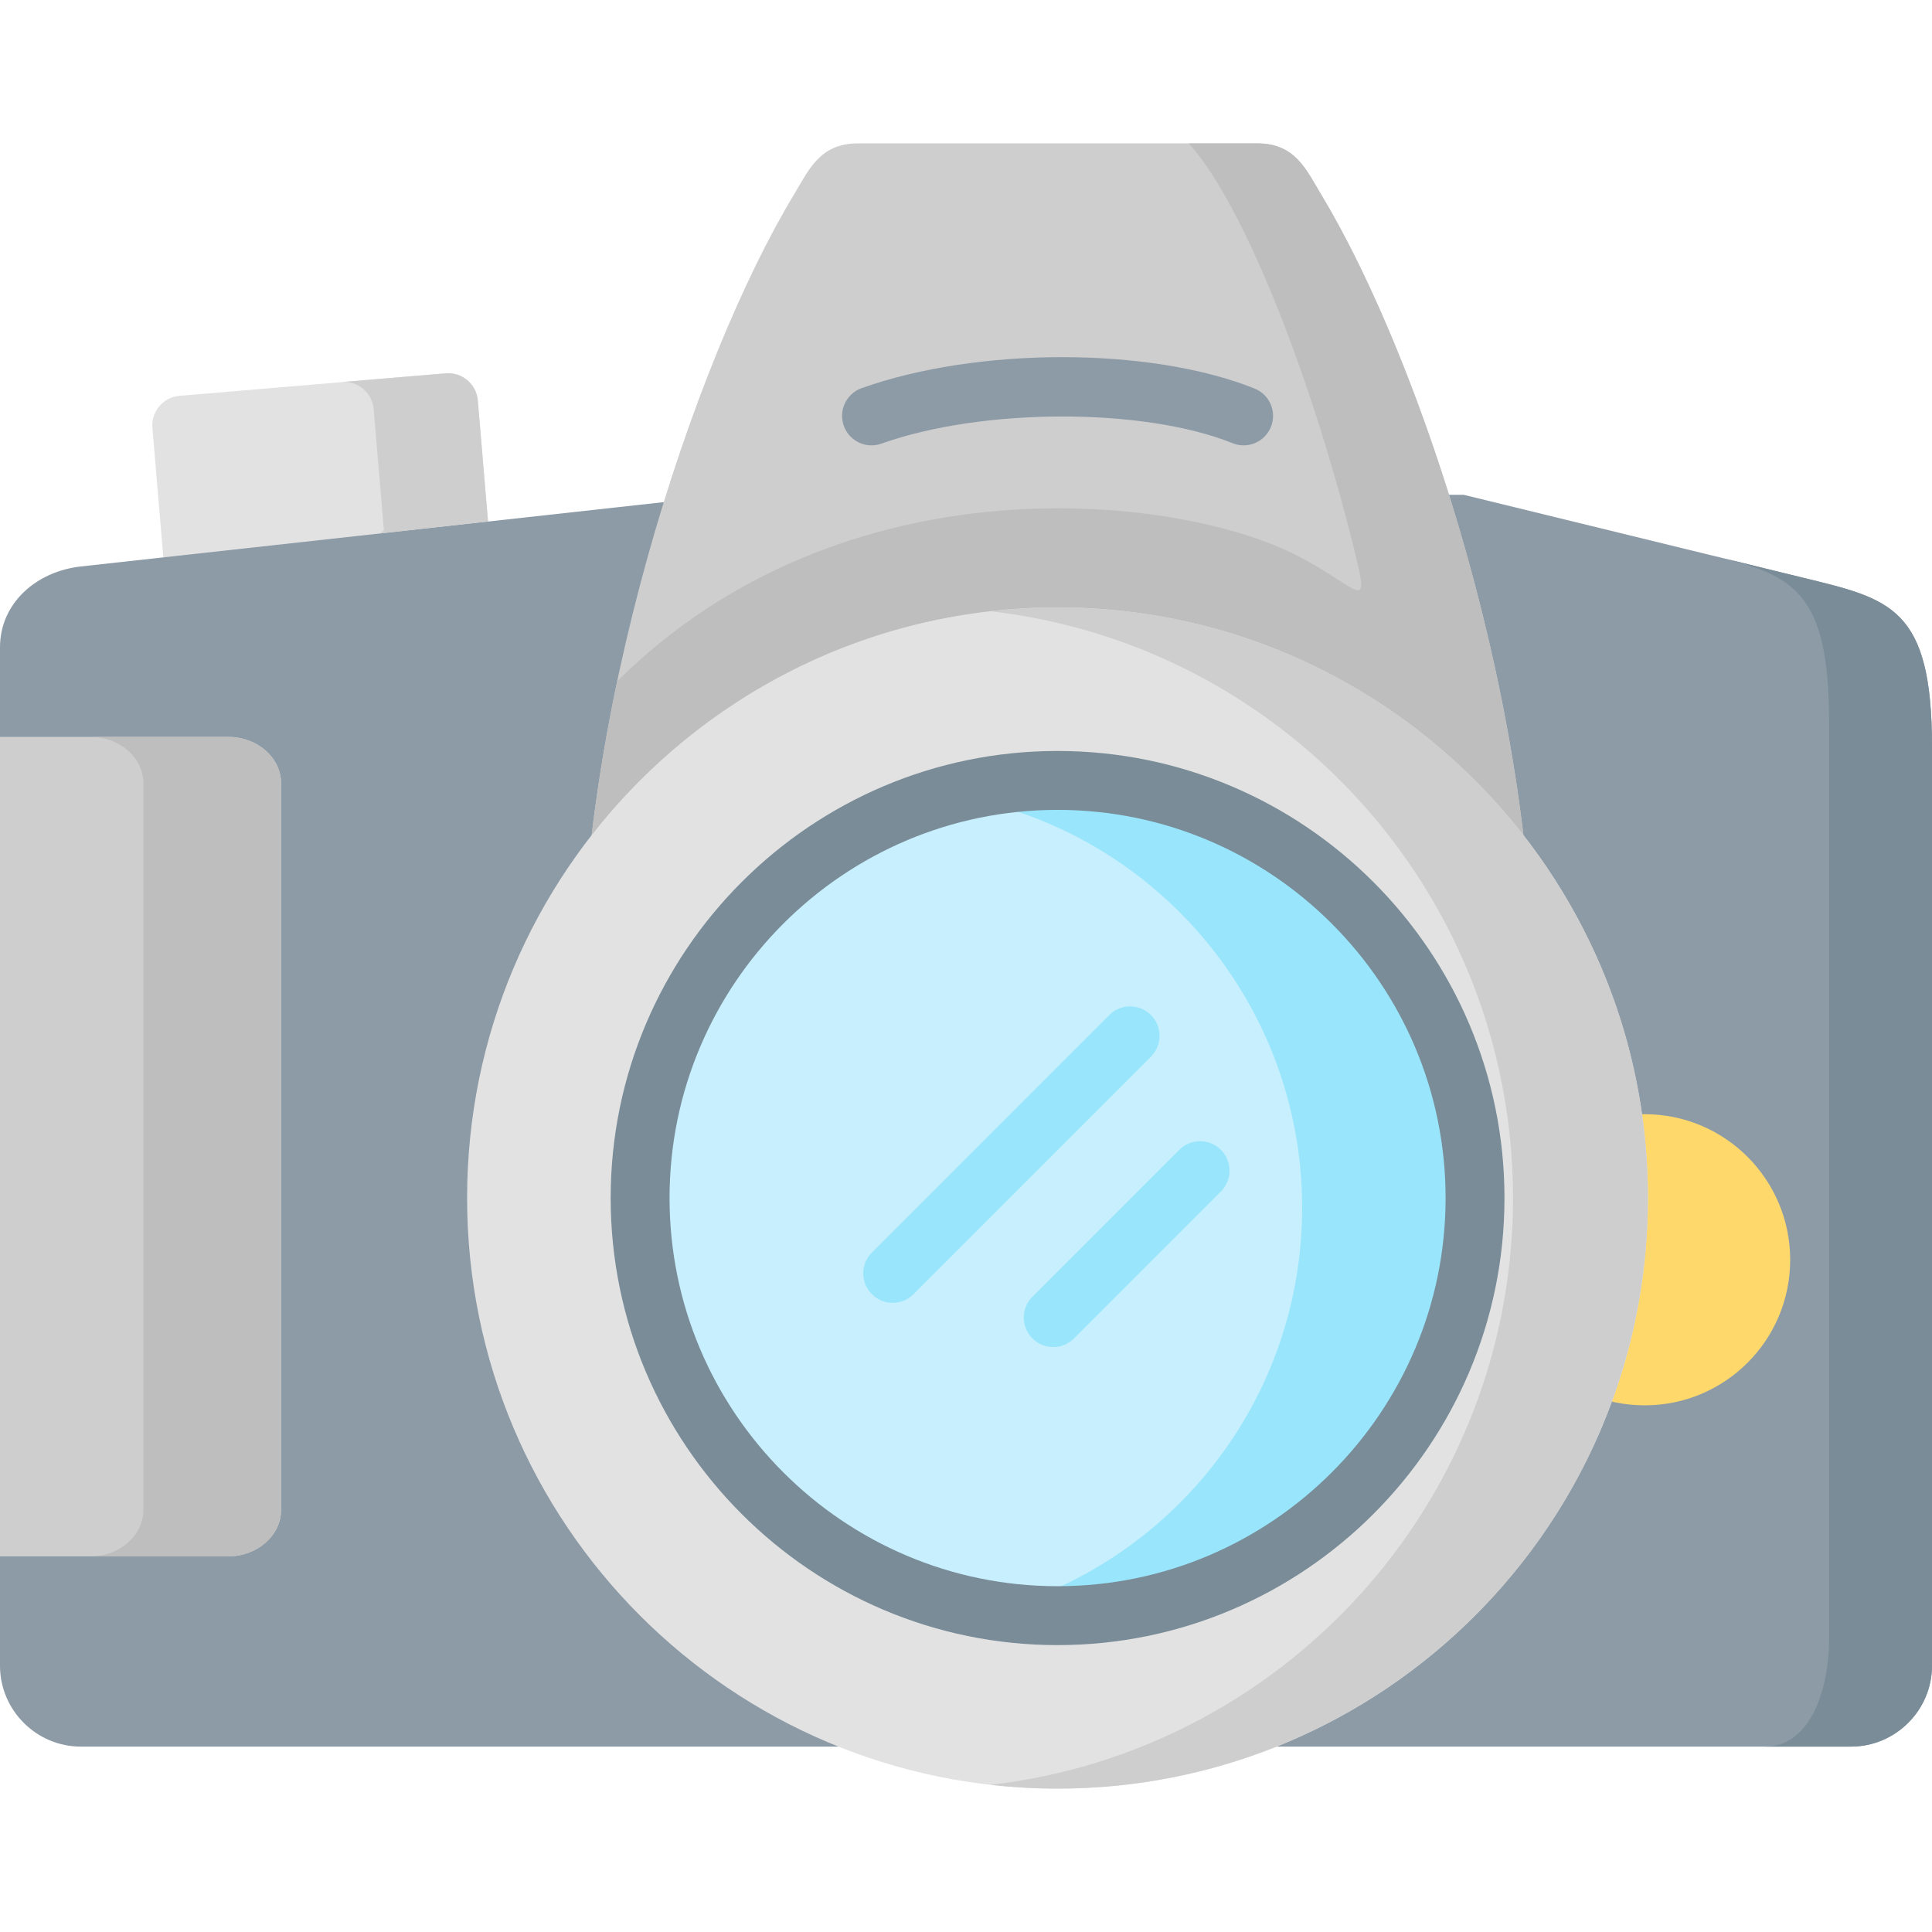 <?xml version="1.0" encoding="UTF-8"?> <svg xmlns="http://www.w3.org/2000/svg" id="Capa_1" height="512" viewBox="0 0 512 512" width="512"><g><g><path clip-rule="evenodd" d="m129.336 138.2-2.716-32.105c-.38-4.294-4.176-7.537-8.498-7.157l-70.581 5.959c-4.293.351-7.505 4.177-7.155 8.472l2.891 34.325 49.059 21.763z" fill="#e2e2e2" fill-rule="evenodd"></path></g><g><path clip-rule="evenodd" d="m21.434 150.118 171.796-18.959 194.69-.029 89.65 21.91c23.362 5.696 34.429 7.741 34.429 44.9v243.488c0 11.802-9.666 21.442-21.464 21.442h-469.101c-11.797 0-21.434-9.64-21.434-21.442v-269.867c0-11.802 9.724-20.157 21.434-21.443z" fill="#8d9ba7" fill-rule="evenodd"></path></g><g><path clip-rule="evenodd" d="m435.87 295.277c21.288 0 38.547 17.294 38.547 38.59s-17.258 38.561-38.547 38.561-38.547-17.265-38.547-38.561 17.259-38.59 38.547-38.59z" fill="#ffd86c" fill-rule="evenodd"></path></g><g><path clip-rule="evenodd" d="m392.739 283.942h-112.457-.029-112.458c-7.447 0-13.345-6.105-13.521-13.525-1.986-79.517 29.465-174.751 56.156-218.891 3.855-6.369 6.746-13.526 16.879-13.526h105.916c10.133 0 13.024 7.157 16.879 13.526 26.661 44.14 58.112 139.374 56.156 218.891-.205 7.42-6.104 13.525-13.521 13.525z" fill="#cecece" fill-rule="evenodd"></path></g><g><path clip-rule="evenodd" d="m280.252 160.956c86.409 0 156.465 70.081 156.465 156.522s-70.056 156.522-156.465 156.522-156.465-70.081-156.465-156.522 70.056-156.522 156.465-156.522z" fill="#e2e2e2" fill-rule="evenodd"></path></g><g><path clip-rule="evenodd" d="m74.494 207.551c0-6.748-6.278-12.269-13.988-12.269h-60.506v217.167h60.507c7.709 0 13.988-5.55 13.988-12.299v-192.599z" fill="#cecece" fill-rule="evenodd"></path></g><g><path clip-rule="evenodd" d="m280.252 206.82c61.12 0 110.647 49.545 110.647 110.658 0 61.142-49.527 110.687-110.647 110.687-61.091 0-110.617-49.545-110.617-110.687 0-61.113 49.527-110.658 110.617-110.658z" fill="#c8effe" fill-rule="evenodd"></path></g><g><path clip-rule="evenodd" d="m163.561 180.529c-2.833 13.467-5.14 27.168-6.775 40.781 28.647-36.72 73.297-60.354 123.466-60.354 32.56 0 62.784 9.932 87.811 26.963 13.55 9.202 25.61 20.507 35.656 33.39-2.073-17.411-5.256-34.938-9.257-51.94-3.066-13.146-6.6-25.97-10.454-38.24-10.162-32.397-22.486-60.704-33.904-79.605-3.855-6.367-6.746-13.524-16.879-13.524h-18.193c15.243 16.739 33.816 65.67 44.621 110.833 3.358 14.051-.759 5.784-17.288-2.279-31.655-15.482-118.882-25.415-178.804 33.975z" fill="#bebebe" fill-rule="evenodd"></path></g><g><path clip-rule="evenodd" d="m385.73 283.942c-14.221-44.725-56.068-77.122-105.478-77.122-10.016 0-19.741 1.315-28.968 3.827 40.971 6.252 74.553 35.026 87.752 73.295 3.913 11.305 6.045 23.458 6.045 36.107 0 51.093-34.634 94.094-81.678 106.831 5.519.847 11.126 1.285 16.85 1.285 61.12 0 110.647-49.545 110.647-110.687-.001-11.685-1.812-22.961-5.17-33.536z" fill="#99e6fc" fill-rule="evenodd"></path></g><g><path clip-rule="evenodd" d="m435.169 295.306c-3.913-27.635-15.068-52.963-31.451-73.996-10.046-12.883-22.106-24.188-35.656-33.39-25.026-17.031-55.25-26.963-87.811-26.963-6.045 0-12.002.351-17.872 1.022 66.552 7.566 120.429 56.906 134.797 121.174 2.482 11.042 3.796 22.552 3.796 34.325 0 9.085-.788 17.995-2.278 26.642-9.286 54.19-46.431 98.885-96.162 118.75-12.645 5.083-26.107 8.53-40.153 10.137 5.87.643 11.827.993 17.872.993 20.529 0 40.094-3.944 58.054-11.13 41.087-16.418 73.589-49.778 88.862-91.436 6.191-16.827 9.549-34.997 9.549-53.956.001-7.537-.525-14.928-1.547-22.172z" fill="#cecece" fill-rule="evenodd"></path></g><g><path clip-rule="evenodd" d="m512 441.428v-243.488c0-37.159-11.068-39.203-34.429-44.9l-23.946-5.872c21.084 5.2 31.1 8.764 31.1 44.14v243.459c0 11.802-4.439 28.103-16.996 28.103h22.807c11.798 0 21.464-9.64 21.464-21.442z" fill="#798c98" fill-rule="evenodd"></path></g><g><path clip-rule="evenodd" d="m74.494 398.427v-189.153-1.724c0-6.748-6.278-12.269-13.988-12.269h-36.502c7.709 0 13.988 5.521 13.988 12.269v192.6c0 6.748-6.278 12.299-13.988 12.299h36.503c7.709 0 13.988-5.55 13.988-12.299v-1.723z" fill="#bebebe" fill-rule="evenodd"></path></g><g><path clip-rule="evenodd" d="m129.336 138.2-2.716-32.105c-.38-4.294-4.176-7.537-8.498-7.157l-27.567 2.308c4.293-.351 8.118 2.863 8.469 7.186l2.716 32.105-.964.818z" fill="#cecece" fill-rule="evenodd"></path></g><g><path d="m230.959 118.022c-3.209.001-6.215-1.995-7.351-5.193-1.444-4.062.678-8.526 4.737-9.97 30.887-10.988 76.63-10.94 104.136.111 3.999 1.606 5.939 6.152 4.333 10.152-1.606 4.001-6.15 5.942-10.147 4.335-23.62-9.489-66.251-9.438-93.095.111-.863.308-1.746.454-2.613.454z" fill="#8d9ba7"></path></g><g><path d="m279.114 356.98c-1.997 0-3.993-.762-5.517-2.287-3.047-3.048-3.046-7.991.001-11.039l38.926-38.941c3.046-3.048 7.986-3.049 11.033.001 3.047 3.048 3.046 7.991-.001 11.039l-38.926 38.941c-1.523 1.524-3.52 2.286-5.516 2.286z" fill="#99e6fc"></path></g><g><path d="m236.566 345.266c-1.997 0-3.994-.762-5.517-2.287-3.047-3.048-3.046-7.991.001-11.039l62.931-62.953c3.046-3.048 7.987-3.048 11.033.001 3.047 3.048 3.046 7.991-.001 11.039l-62.931 62.953c-1.523 1.524-3.52 2.286-5.516 2.286z" fill="#99e6fc"></path></g><g><path d="m280.253 435.971c-65.297 0-118.42-53.156-118.42-118.493 0-65.321 53.123-118.464 118.42-118.464 65.312 0 118.448 53.143 118.448 118.464 0 65.337-53.136 118.493-118.448 118.493zm0-221.345c-56.693 0-102.816 46.139-102.816 102.852 0 56.729 46.123 102.881 102.816 102.881 56.709 0 102.845-46.152 102.845-102.881-.001-56.712-46.137-102.852-102.845-102.852z" fill="#798c98"></path></g></g></svg> 